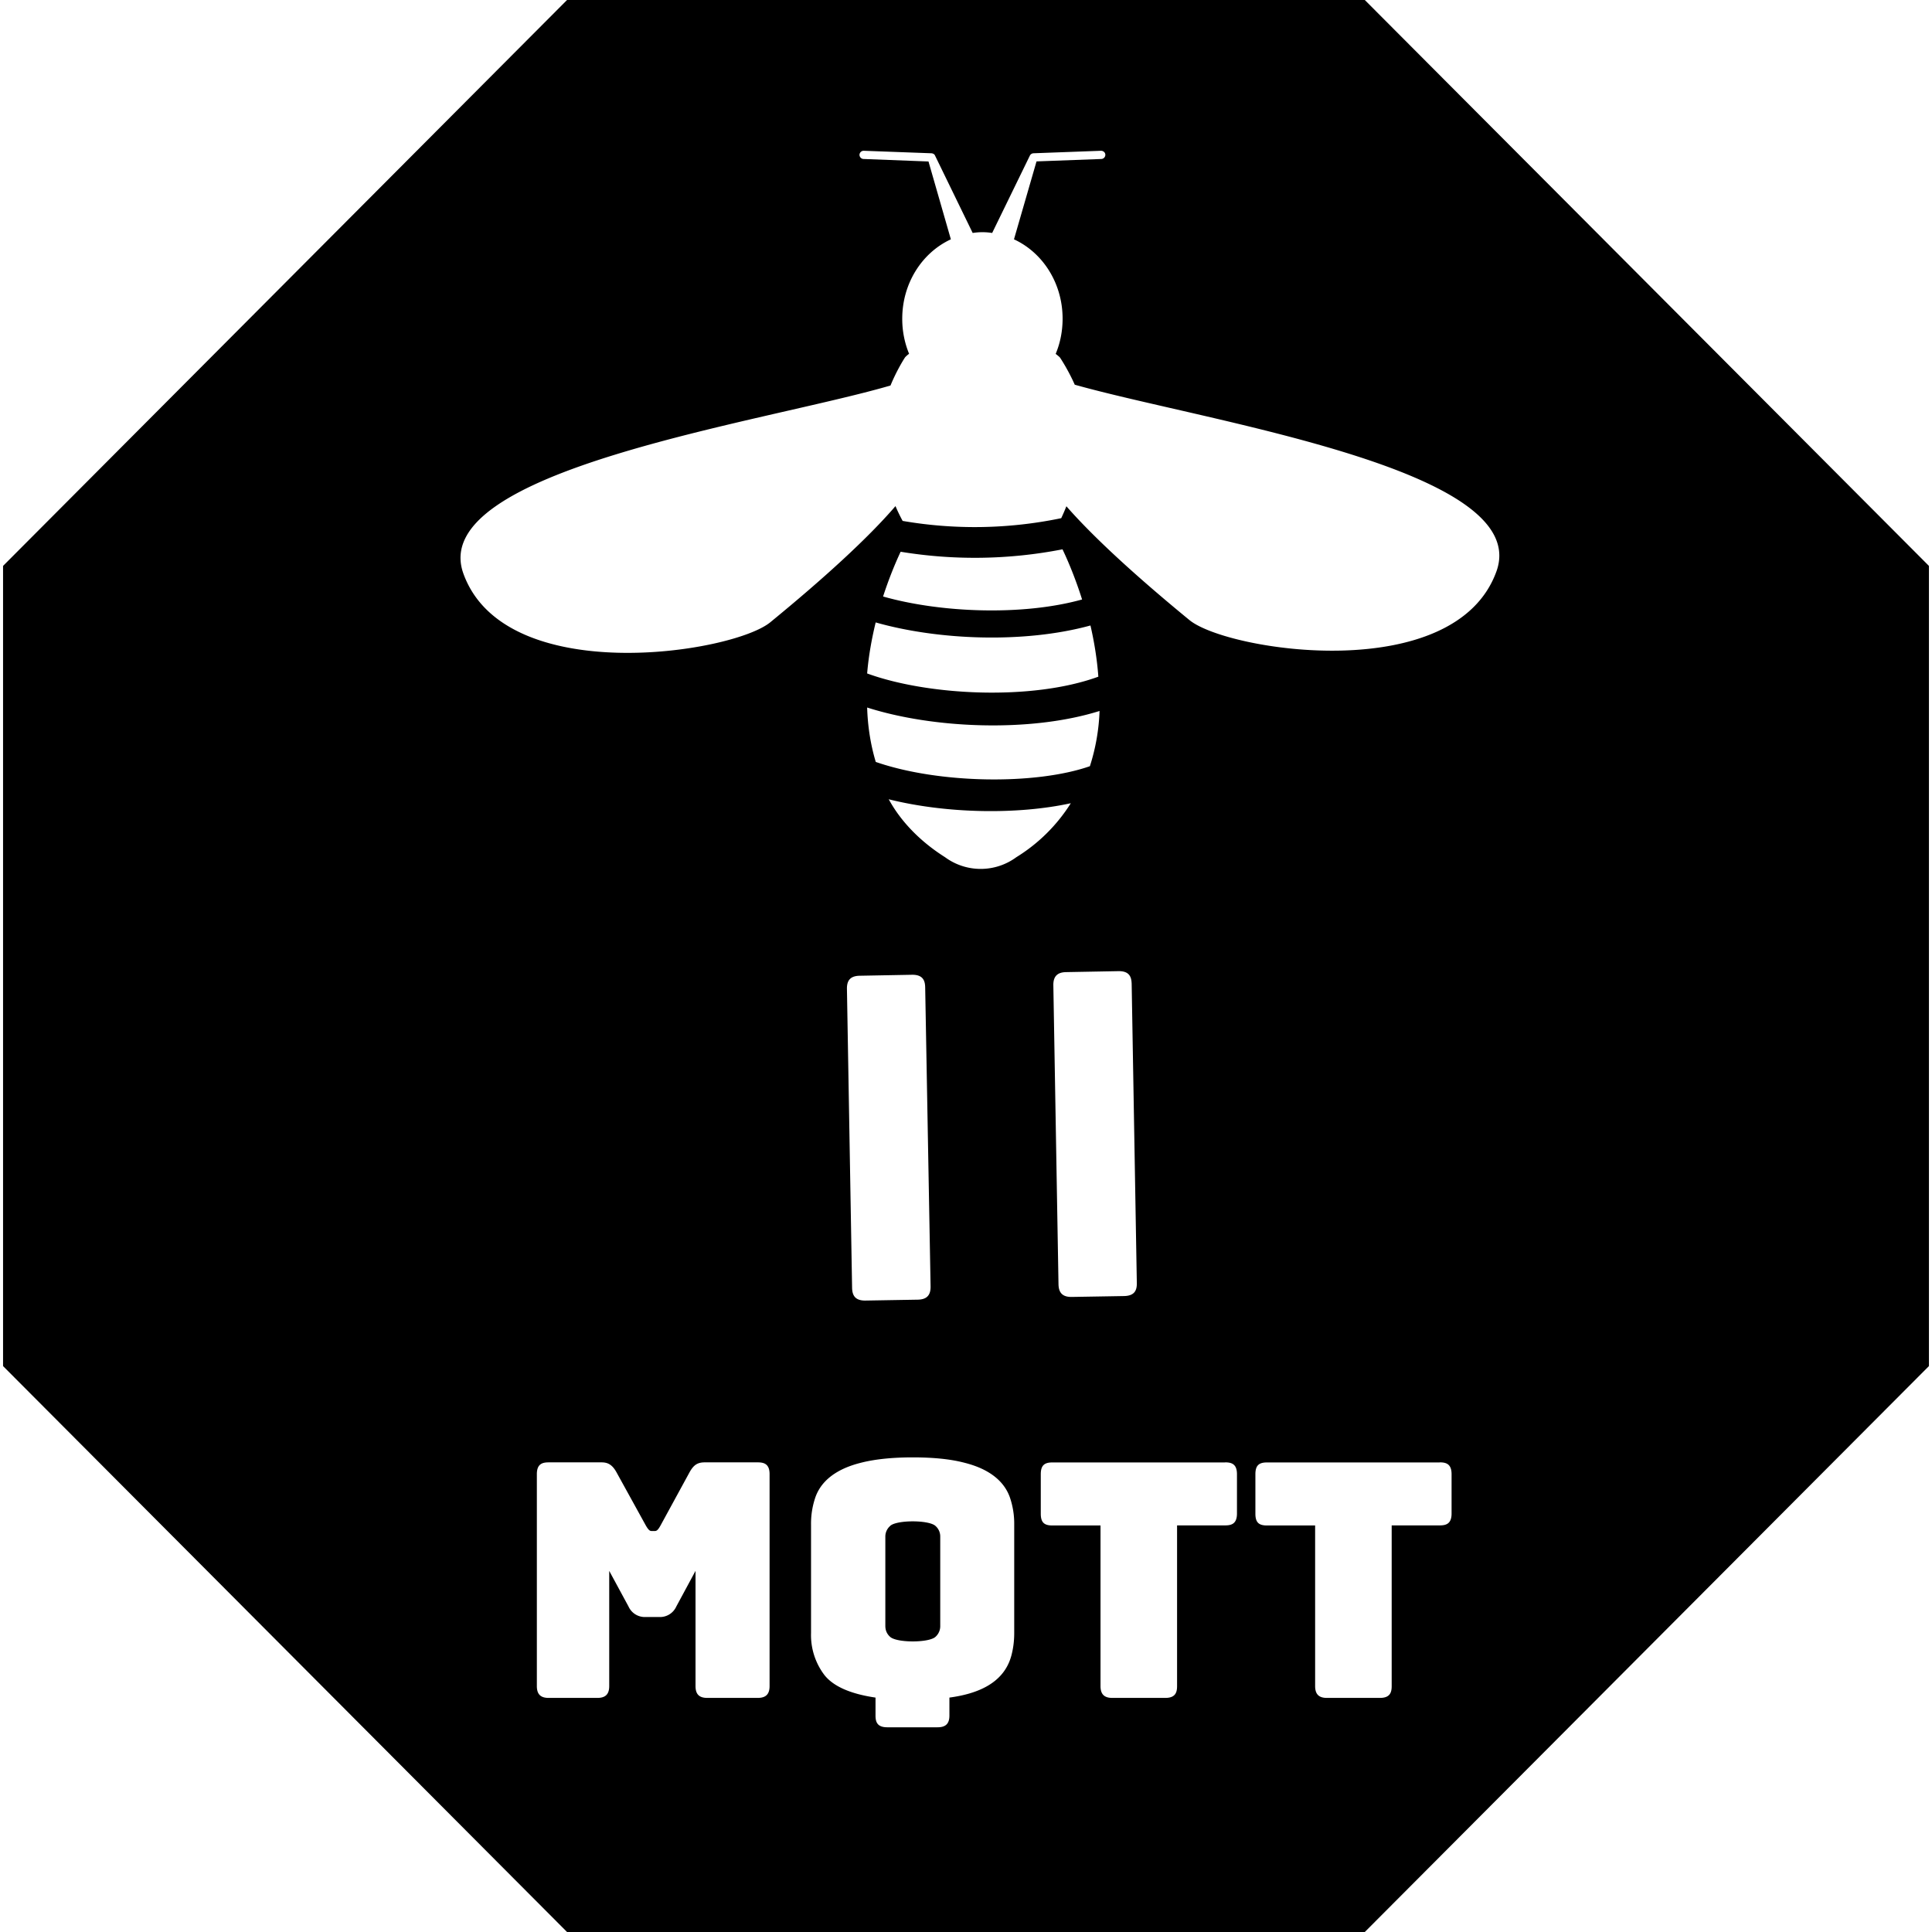 <svg xmlns="http://www.w3.org/2000/svg" viewBox="0 0 24 24"><path d="M7.044 0 .038 7.03v9.94L7.044 24h9.91l7.008-7.03V7.03L16.954 0Zm4.525 1.904c.02.001.04.011.047.03l.467.96a.765.765 0 0 1 .242 0l.467-.958a.053.053 0 0 1 .047-.032l.838-.031c.028 0 .053.02.054.049a.052.052 0 0 1-.05.053l-.805.03-.28.968c.356.164.604.543.604.986 0 .155-.03.304-.086.437.019.015.039.03.053.045 0 0 .098.144.184.338 1.641.462 5.698 1.05 5.238 2.32-.517 1.428-3.34.991-3.813.604-.64-.525-1.184-1.019-1.529-1.414a2.546 2.546 0 0 1-.064.148 5.27 5.27 0 0 1-1.97.034 2.038 2.038 0 0 1-.089-.184c-.343.4-.898.905-1.555 1.443-.472.387-3.295.824-3.812-.603-.467-1.288 3.709-1.873 5.305-2.338.084-.204.181-.35.181-.35a.322.322 0 0 1 .05-.044 1.137 1.137 0 0 1-.085-.436c0-.443.249-.822.604-.986l-.278-.967-.806-.031a.052.052 0 0 1-.051-.053.052.052 0 0 1 .054-.049zm1.63 4.92c.082.173.168.385.243.623-.743.207-1.766.164-2.472-.037.068-.21.144-.398.218-.556a5.678 5.678 0 0 0 2.01-.03zm-2.321.908c.768.219 1.84.265 2.668.038.047.203.082.418.098.636-.82.3-2.113.237-2.872-.04.018-.218.057-.432.106-.634zm-.106 1.057c.812.26 2.023.314 2.887.043a2.53 2.53 0 0 1-.12.686c-.676.236-1.88.218-2.66-.053-.066-.22-.1-.448-.107-.676zm.264 1.139c.727.182 1.613.193 2.266.05a2.1 2.1 0 0 1-.676.67.747.747 0 0 1-.887 0c-.549-.347-.703-.751-.703-.72Zm2.858 2.136c.14-.002.162.077.164.16l.064 3.712c.002.089-.024.161-.158.164l-.65.011c-.121.002-.163-.058-.165-.158l-.064-3.713c-.002-.12.059-.162.158-.164zm-2.565.045c.14-.002.163.077.164.16l.067 3.711c.002.115-.052.163-.16.165l-.649.011c-.128.002-.164-.064-.166-.158l-.064-3.713c-.002-.114.05-.162.16-.164zm.633 6.057c.133.033.471.124.582.432a1 1 0 0 1 .055.34v1.35c0 .102-.013.196-.037.284-.095.342-.425.47-.768.516v.223c0 .1-.045.146-.147.146h-.625c-.126 0-.146-.068-.146-.146v-.223c-.314-.046-.527-.141-.637-.283a.821.821 0 0 1-.164-.518v-1.35a1 1 0 0 1 .055-.34c.11-.307.45-.398.584-.431.165-.04.373-.062.625-.062s.459.021.623.062zm-4.492 0c.068 0 .129.017.187.121l.365.662c.036.063.053.07.075.07h.035c.022 0 .039-.006.074-.07l.361-.662c.05-.089.098-.121.188-.121h.658c.078 0 .147.02.147.146v2.633c0 .101-.046.147-.147.147h-.627c-.101 0-.146-.046-.146-.147v-1.431l-.239.443a.222.222 0 0 1-.216.13h-.163a.221.221 0 0 1-.214-.13l-.24-.443v1.431c0 .101-.046.147-.147.147h-.606c-.1 0-.146-.046-.146-.147v-2.633c0-.126.068-.146.146-.146h.655zm7.75 0c.078 0 .146.02.146.146v.49c0 .127-.068.147-.146.147h-.598v1.996c0 .078-.02.147-.146.147h-.659c-.1 0-.146-.046-.146-.147V18.95h-.598c-.102 0-.144-.038-.144-.146v-.49c0-.109.043-.147.144-.147h2.147zm2.666 0c.078 0 .146.02.146.146v.49c0 .127-.068.147-.146.147h-.598v1.996c0 .078-.02.147-.146.147h-.659c-.1 0-.146-.046-.146-.147V18.95h-.598c-.102 0-.144-.038-.144-.146v-.49c0-.109.043-.147.144-.147h2.147zm-6.828.79a.173.173 0 0 0-.06.132v1.11c0 .053.019.1.06.136.083.075.479.075.562 0a.177.177 0 0 0 .06-.137v-1.11a.173.173 0 0 0-.06-.132c-.083-.075-.48-.075-.562 0z"/></svg>